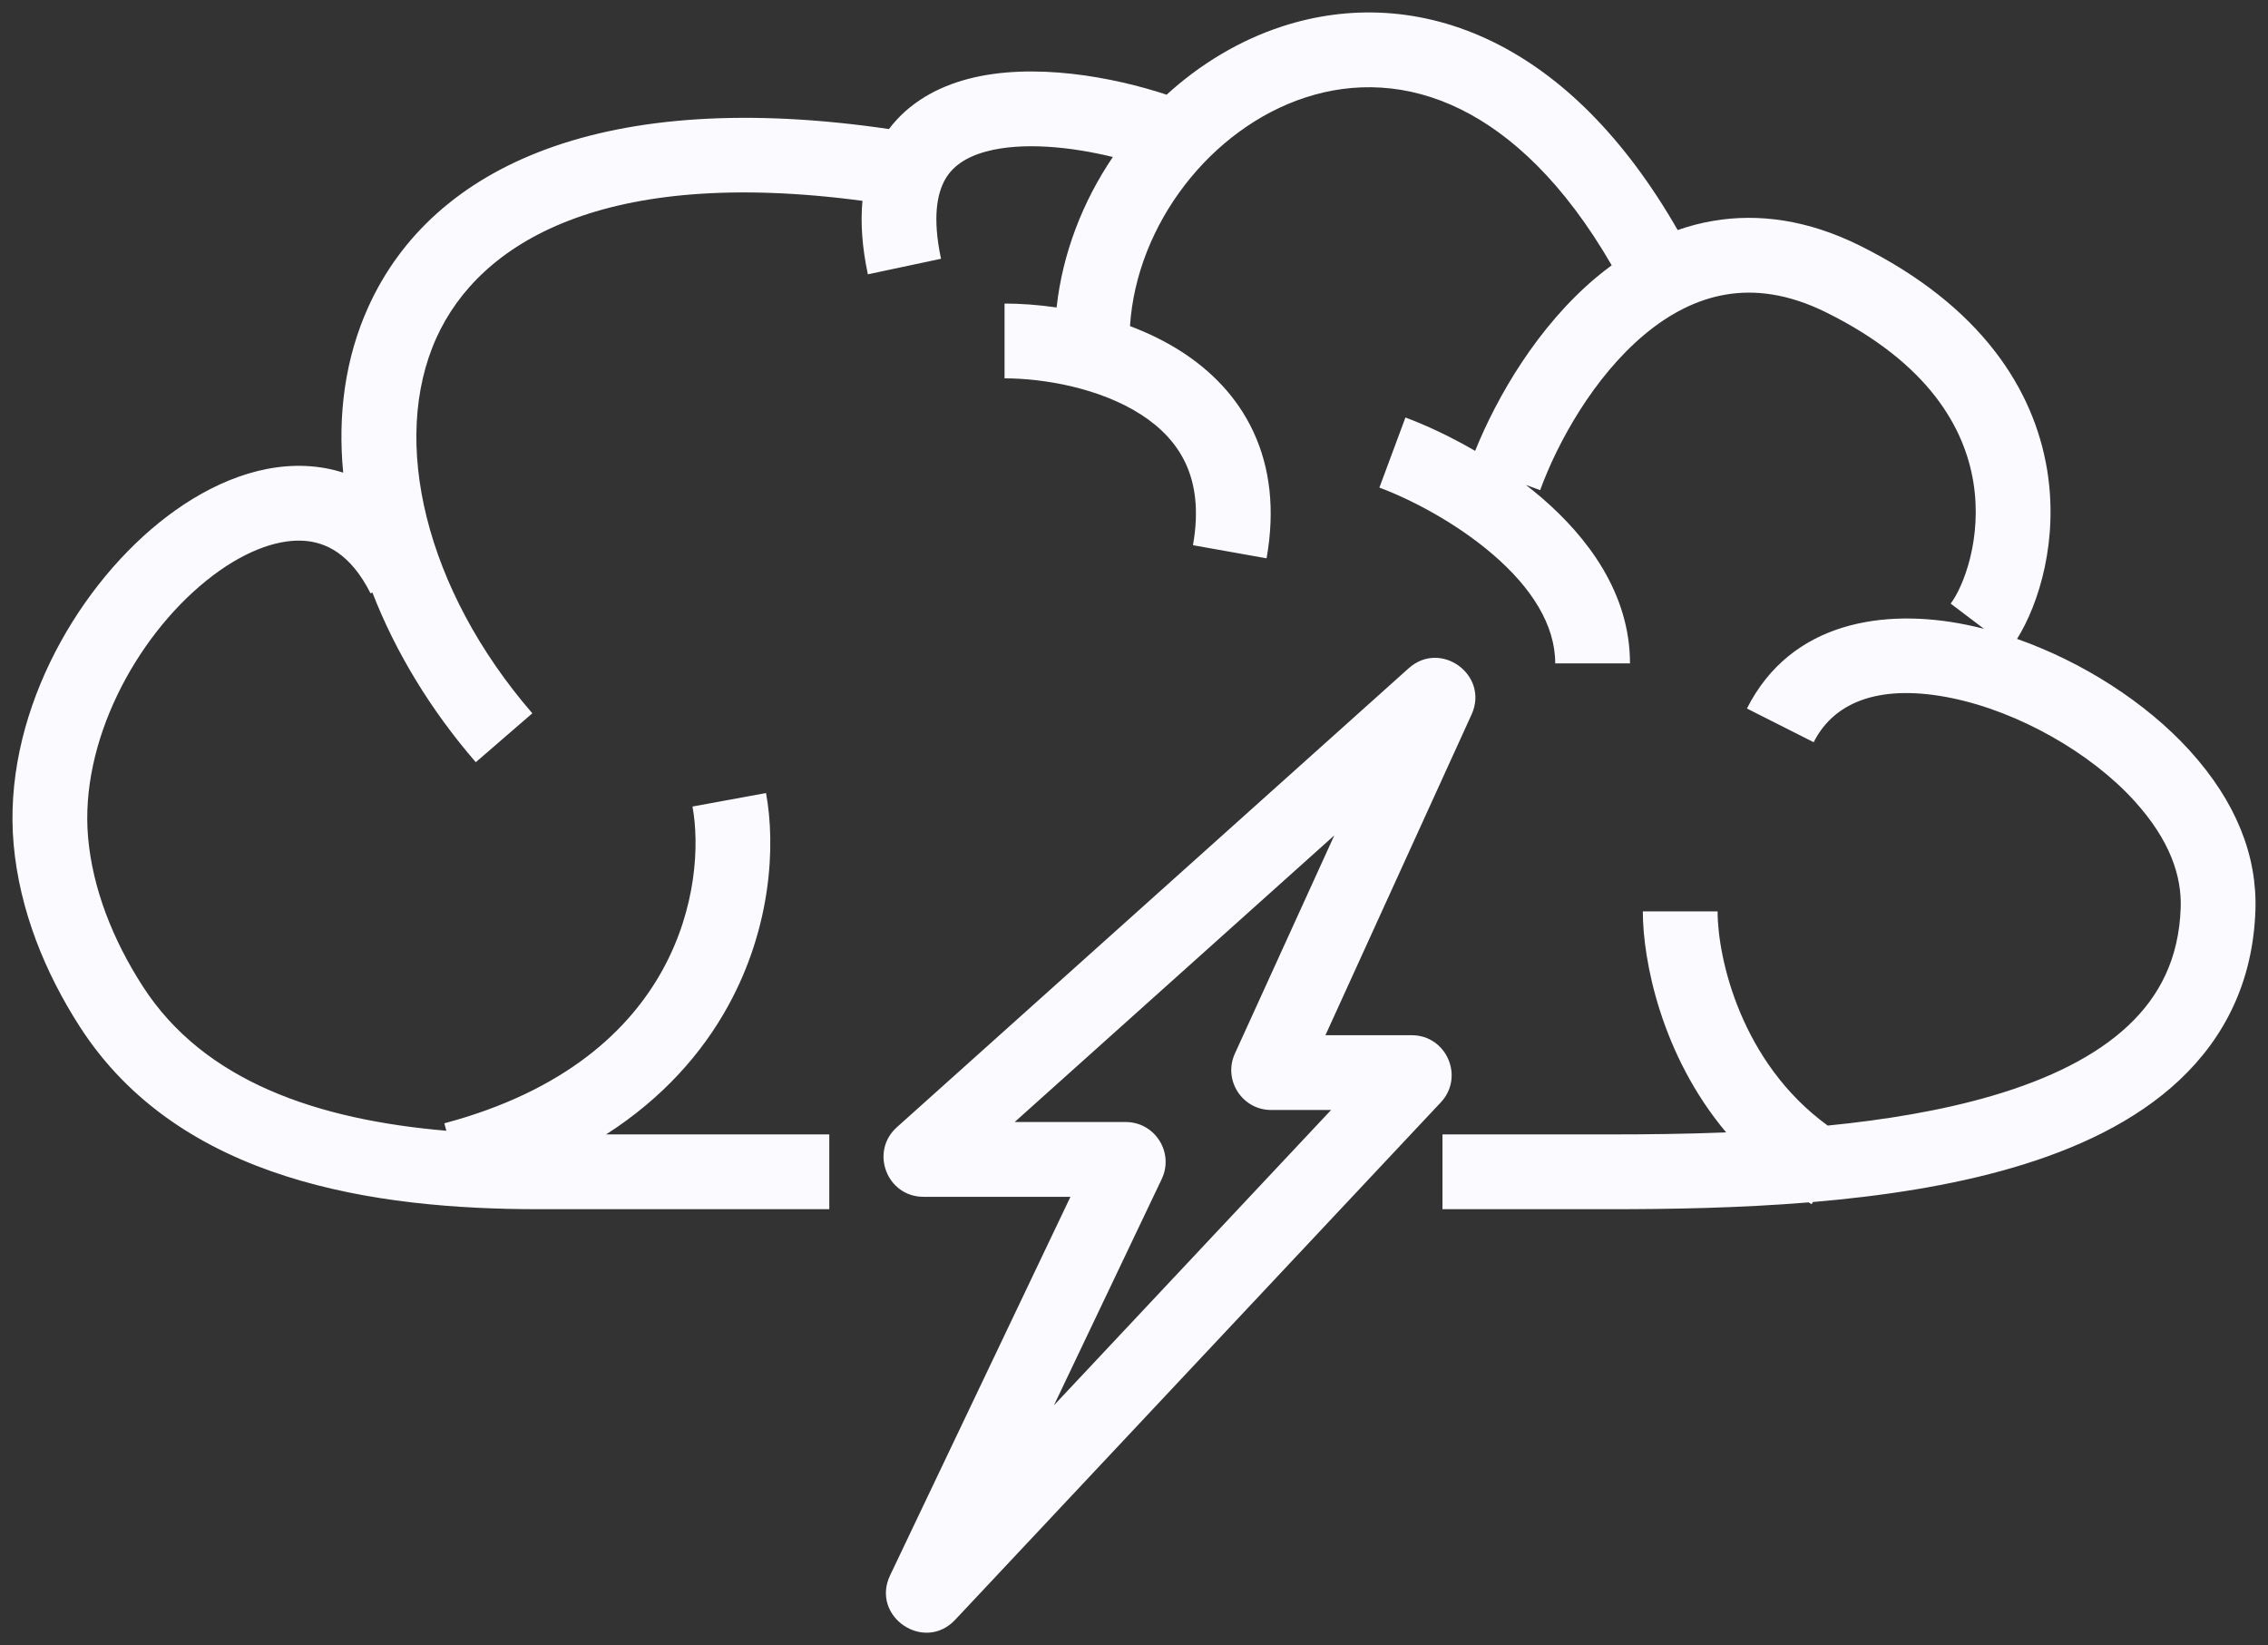 <svg width="91" height="66" viewBox="0 0 91 66" fill="none" xmlns="http://www.w3.org/2000/svg">
<rect x="0" y="0" width="91" height="66" fill="#333333" stroke="none"/>
<path fill-rule="evenodd" clip-rule="evenodd" d="M52.38 3.91C48.594 5.144 45.606 8.981 45.339 13.082C46.052 13.35 46.752 13.688 47.406 14.108C48.576 14.861 49.633 15.907 50.293 17.327C50.957 18.755 51.166 20.449 50.819 22.398L47.866 21.872C48.121 20.439 47.941 19.384 47.573 18.592C47.201 17.792 46.582 17.146 45.782 16.631C44.136 15.571 41.892 15.178 40.306 15.178V12.178C40.922 12.178 41.634 12.224 42.394 12.335C42.633 10.168 43.438 8.091 44.651 6.298C42.953 5.882 41.018 5.692 39.587 6.073C38.746 6.297 38.217 6.679 37.92 7.202C37.611 7.745 37.4 8.704 37.757 10.381L34.822 11.005C34.595 9.937 34.52 8.952 34.605 8.057C24.22 6.677 19.24 9.734 17.512 13.55C15.648 17.665 17.053 23.638 21.359 28.616L19.09 30.578C17.291 28.499 15.871 26.168 14.941 23.769L14.869 23.806C14.071 22.225 13.079 21.733 12.127 21.691C11.05 21.643 9.681 22.161 8.269 23.302C5.43 25.596 3.194 29.777 3.535 33.605C3.718 35.652 4.524 37.697 5.723 39.561C8.201 43.415 12.793 44.926 17.909 45.363L17.829 45.064C22.687 43.768 25.264 41.316 26.591 38.9C27.947 36.432 28.065 33.878 27.785 32.356L30.736 31.815C31.126 33.942 30.943 37.208 29.22 40.345C28.18 42.239 26.601 44.044 24.32 45.51H33.274V48.51H21.612C15.072 48.51 7.199 47.405 3.199 41.183C1.804 39.014 0.783 36.51 0.547 33.871C0.099 28.841 2.943 23.748 6.384 20.968C8.112 19.572 10.182 18.602 12.26 18.694C12.783 18.717 13.288 18.806 13.77 18.961C13.546 16.637 13.849 14.365 14.779 12.312C17.366 6.6 24.319 3.511 35.668 5.177C36.48 4.101 37.633 3.489 38.815 3.174C41.448 2.472 44.699 3.102 46.801 3.796L46.795 3.812C48.144 2.577 49.728 1.619 51.45 1.058C54.094 0.197 57.058 0.273 59.945 1.699C62.637 3.029 65.163 5.481 67.314 9.229C67.769 9.07 68.242 8.945 68.734 8.861C70.565 8.549 72.542 8.823 74.608 9.846C79.508 12.274 81.61 15.641 82.137 18.845C82.597 21.644 81.828 24.195 80.931 25.631C83.569 26.559 86.114 28.193 87.851 30.104C89.733 32.173 90.57 34.349 90.495 36.526C90.397 39.378 89.26 41.626 87.446 43.331C85.671 44.999 83.303 46.1 80.767 46.842C78.271 47.573 75.496 47.989 72.739 48.222L72.689 48.309C72.647 48.285 72.606 48.261 72.566 48.237C69.793 48.464 67.044 48.51 64.622 48.51H57.877V45.51H64.622C66.102 45.51 67.668 45.492 69.259 45.429C66.644 42.312 65.916 38.513 65.916 36.563H68.916C68.916 38.438 69.856 42.629 73.334 45.155C75.643 44.926 77.901 44.555 79.924 43.963C82.217 43.292 84.09 42.368 85.391 41.145C86.653 39.96 87.427 38.451 87.497 36.422C87.541 35.164 87.086 33.722 85.631 32.122C83.887 30.204 81.002 28.555 78.299 28.003C75.559 27.443 73.631 28.072 72.771 29.776L70.093 28.424C71.862 24.918 75.625 24.394 78.9 25.064C79.134 25.111 79.369 25.166 79.604 25.226L78.268 24.215C78.772 23.549 79.549 21.601 79.176 19.331C78.824 17.187 77.412 14.584 73.276 12.534C71.727 11.767 70.39 11.622 69.238 11.819C68.068 12.018 66.978 12.589 65.98 13.423C63.952 15.119 62.494 17.744 61.797 19.663L61.228 19.456C61.445 19.624 61.659 19.799 61.869 19.979C63.68 21.541 65.401 23.785 65.401 26.613H62.401C62.401 25.063 61.446 23.576 59.91 22.252C58.398 20.948 56.555 20.01 55.346 19.561L56.391 16.749C57.176 17.041 58.161 17.491 59.188 18.088C60.064 15.915 61.696 13.094 64.056 11.121C64.254 10.957 64.457 10.797 64.667 10.643C62.748 7.326 60.634 5.385 58.616 4.389C56.468 3.327 54.317 3.279 52.38 3.91ZM40.712 45.013L53.537 33.514L49.548 42.267C49.065 43.326 49.84 44.53 51.004 44.53H53.408L42.288 56.377L46.612 47.301C47.118 46.239 46.344 45.013 45.168 45.013H40.712ZM59.044 28.665C59.763 27.088 57.81 25.653 56.52 26.81L35.985 45.222C34.892 46.202 35.585 48.013 37.053 48.013H42.95L35.714 63.198C34.928 64.847 37.075 66.313 38.325 64.982L57.809 44.225C58.768 43.204 58.043 41.53 56.642 41.53H53.181L59.044 28.665Z" fill="#FBFBFF"/>
</svg>
